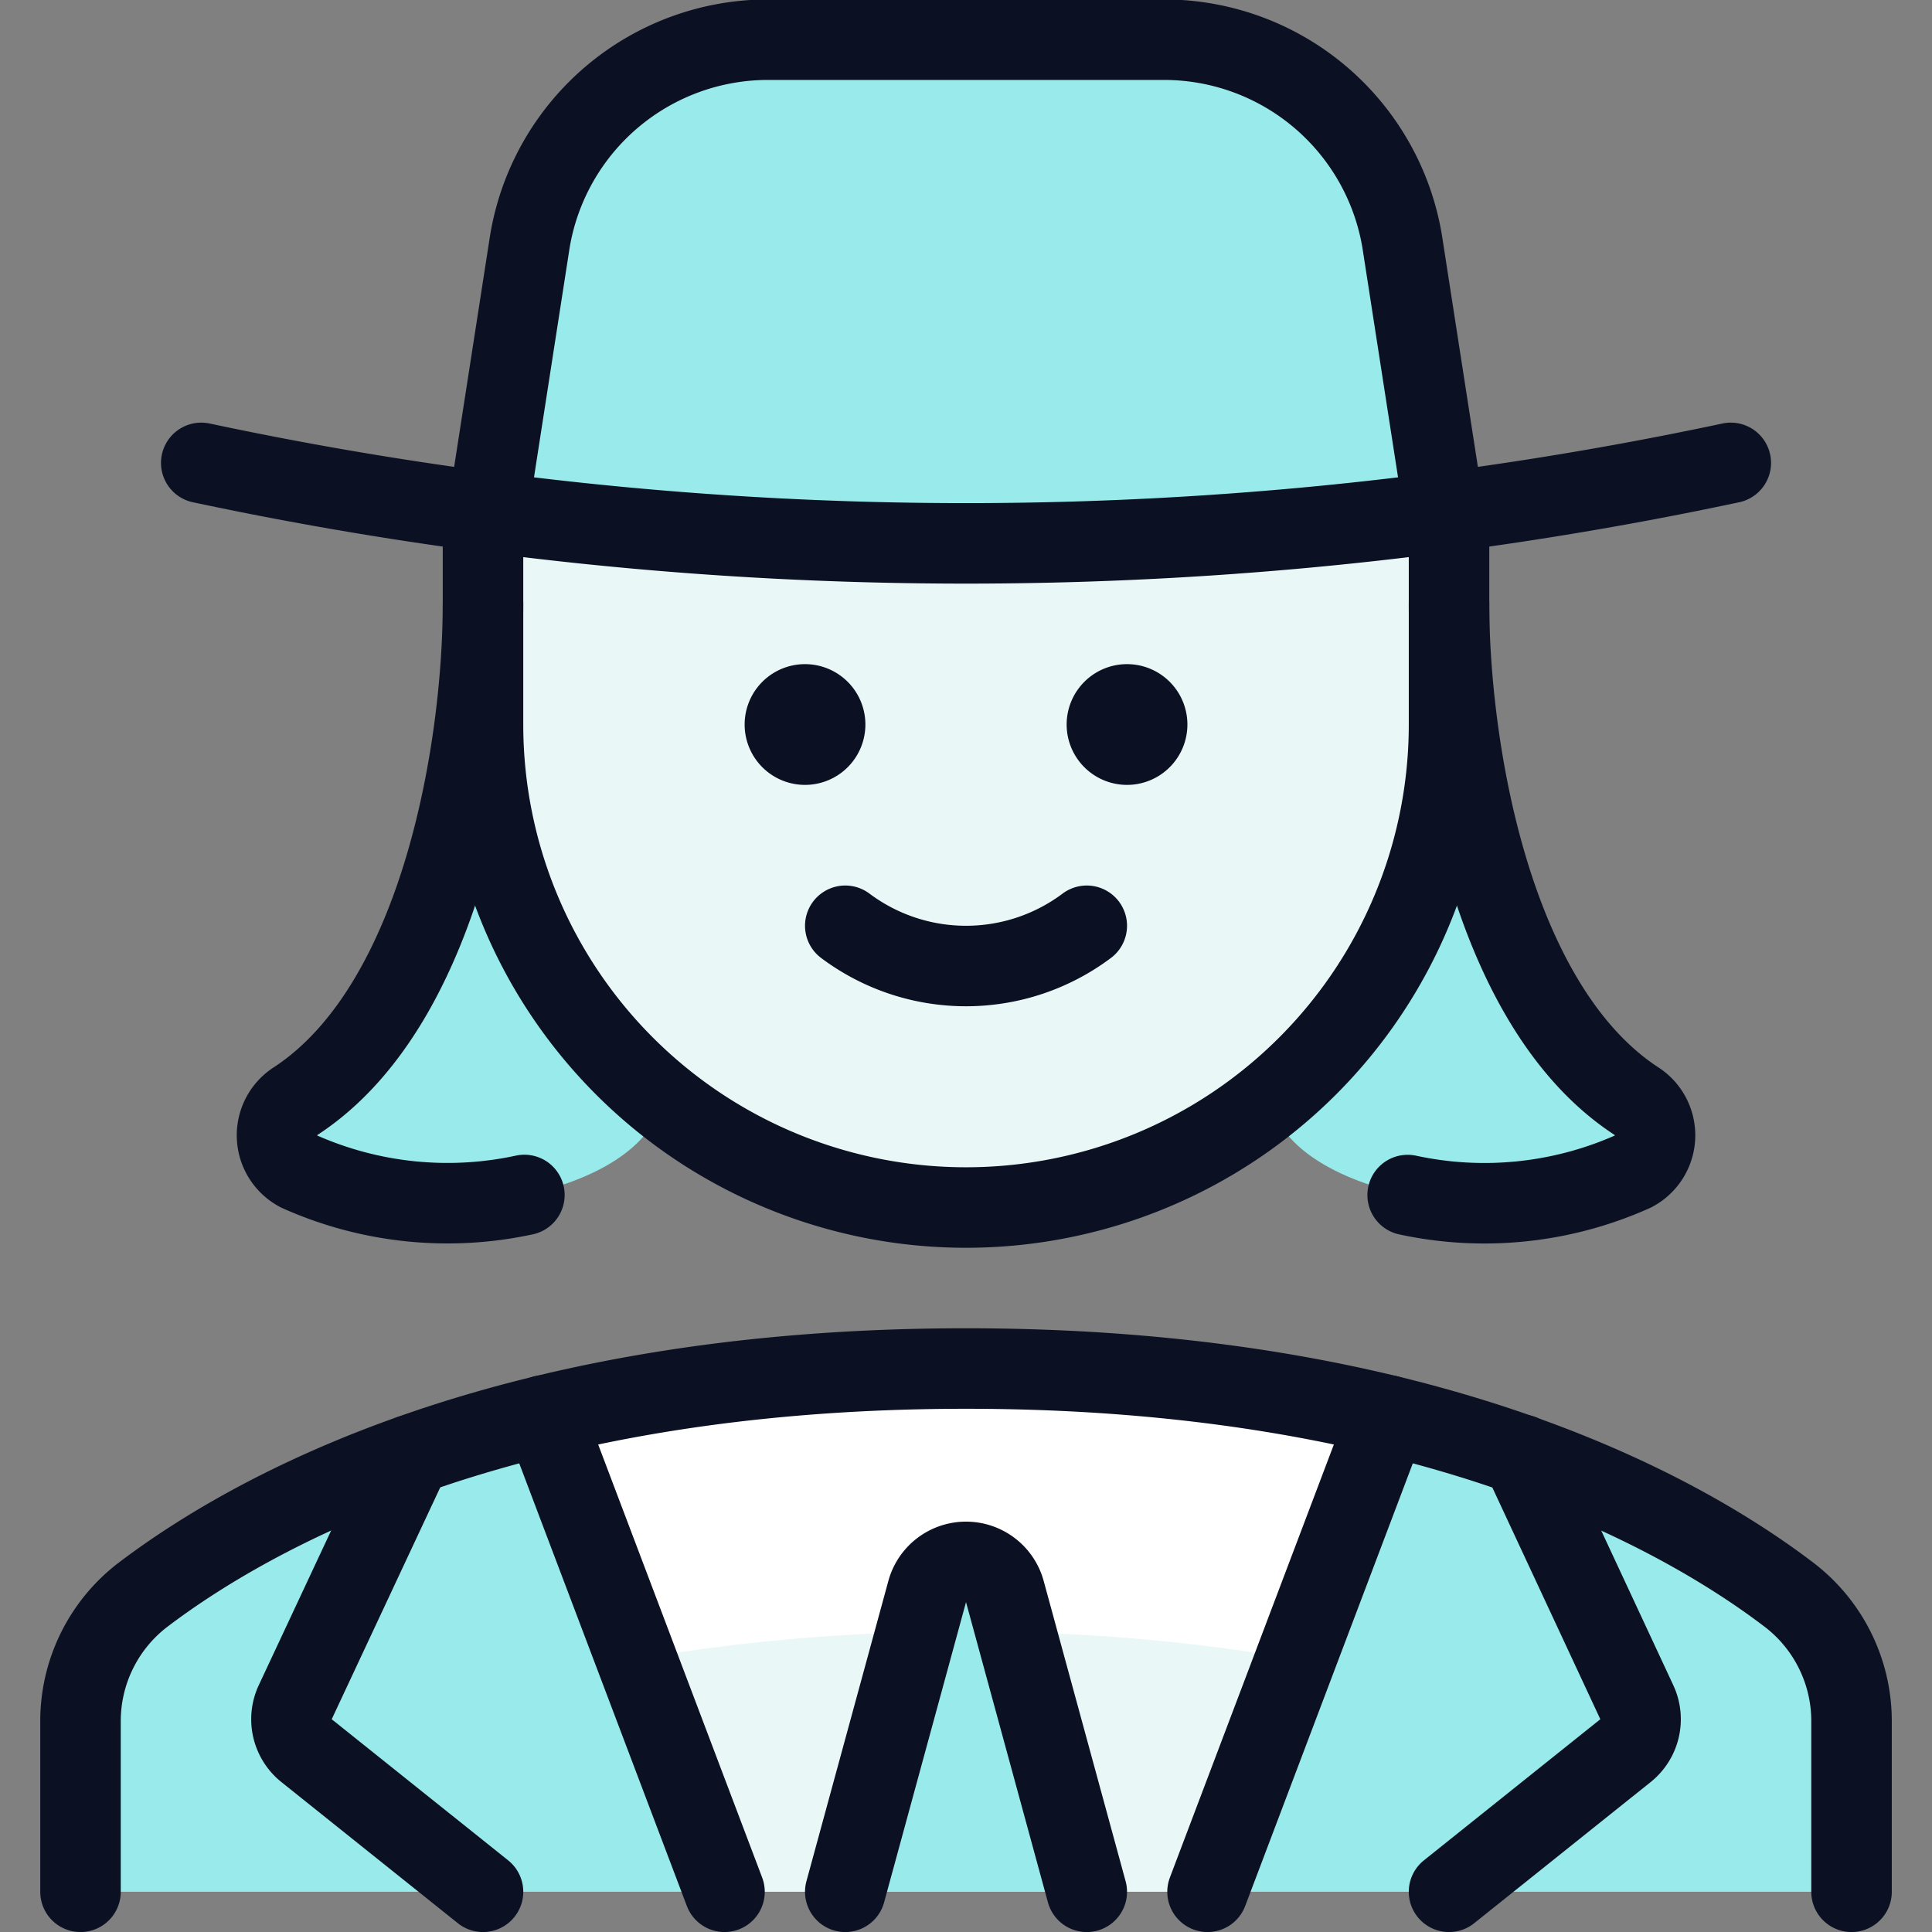 <svg xmlns="http://www.w3.org/2000/svg" viewBox="0 0 400 400"><rect x="0" y="0" width="400" height="400" fill="#808080" stroke="none"/><g transform="matrix(16.667,0,0,16.667,0,0)"><defs><style>.a{fill:#99EAEA;}.b{fill:#EAF7F7;}.c{fill:#99EAEA;}.d{fill:#EAF7F7;}.e{fill:#ffffff;}.f{fill:#99EAEA;}.g{fill:none;stroke:#0B1123;stroke-linecap:round;stroke-linejoin:round;}</style></defs><path class="a" d="M6,7.5c0,1.715-.49,4.963-2.315,6.169a.507.507,0,0,0,.028.883c1.583.8,4.283.292,4.513-.892"></path><path class="a" d="M15.778,13.665c.238,1.179,2.928,1.687,4.508.887a.51.51,0,0,0,.026-.888C18.79,12.653,18.2,10.222,18.046,8.45"></path><path class="b" d="M18,6.75V9A6,6,0,0,1,6,9V6.75l.06-.38a47.232,47.232,0,0,0,11.88,0Z"></path><path class="a" d="M17.9,6.12a46.6,46.6,0,0,1-11.8,0l.48-3.11A3,3,0,0,1,9.54.5h4.92a3,3,0,0,1,2.96,2.51Z"></path><path class="c" d="M9.54.5A3,3,0,0,0,6.58,3.01L6.1,6.12A46.1,46.1,0,0,0,12,6.5V.5Z"></path><path class="a" d="M9,23.5H1V21.39a1.99,1.99,0,0,1,.77-1.58,13.423,13.423,0,0,1,4.99-2.23Z"></path><path class="a" d="M23,21.39V23.5H15l2.24-5.92a13.423,13.423,0,0,1,4.99,2.23A1.99,1.99,0,0,1,23,21.39Z"></path><path class="d" d="M17.24,17.58,15,23.5H9L6.76,17.58A22.069,22.069,0,0,1,12,17,22.069,22.069,0,0,1,17.24,17.58Z"></path><path class="c" d="M7.91,20.61c-.4.07-.79.15-1.15.24a13.616,13.616,0,0,0-4.99,2.22,2.379,2.379,0,0,0-.41.43H1V21.39a1.99,1.99,0,0,1,.77-1.58,13.423,13.423,0,0,1,4.99-2.23Z"></path><path class="c" d="M23,21.39V23.5h-.36a2.379,2.379,0,0,0-.41-.43,13.616,13.616,0,0,0-4.99-2.22c-.36-.09-.75-.17-1.15-.24l1.15-3.03a13.423,13.423,0,0,1,4.99,2.23A1.99,1.99,0,0,1,23,21.39Z"></path><path class="e" d="M17.24,17.58l-1.15,3.03A23.522,23.522,0,0,0,12,20.27a23.522,23.522,0,0,0-4.09.34L6.76,17.58A22.069,22.069,0,0,1,12,17,22.069,22.069,0,0,1,17.24,17.58Z"></path><path class="f" d="M13.5,23.5l-1.018-3.731a.5.5,0,0,0-.964,0L10.5,23.5Z"></path><path class="g" d="M2.5,5.75a45.636,45.636,0,0,0,19,0"></path><path class="g" d="M23,23.5V21.394a1.976,1.976,0,0,0-.77-1.579C20.9,18.8,17.73,17,12,17S3.105,18.8,1.77,19.815A1.976,1.976,0,0,0,1,21.394V23.5"></path><path class="g" d="M13.5,23.5l-1.018-3.731a.5.5,0,0,0-.964,0L10.5,23.5"></path><line class="g" x1="17.241" y1="17.582" x2="15" y2="23.5"></line><path class="g" d="M6,23.5,3.807,21.746a.5.5,0,0,1-.14-.6l1.438-3.072"></path><path class="g" d="M18,23.5l2.193-1.754a.5.5,0,0,0,.14-.6L18.9,18.071"></path><line class="g" x1="6.759" y1="17.582" x2="9" y2="23.5"></line><path class="g" d="M13.5,11.5a2.5,2.5,0,0,1-3,0"></path><path class="g" d="M14,8.75a.25.25,0,1,1-.25.25A.25.25,0,0,1,14,8.75"></path><path class="g" d="M10,8.75A.25.25,0,1,1,9.75,9,.25.25,0,0,1,10,8.75"></path><path class="g" d="M18,7.5c0,1.716.489,4.964,2.315,6.17a.506.506,0,0,1-.029.882,4.516,4.516,0,0,1-2.8.293"></path><path class="g" d="M6,7.5c0,1.716-.489,4.964-2.315,6.17a.506.506,0,0,0,.029.882,4.515,4.515,0,0,0,2.8.292"></path><path class="g" d="M6,9A6,6,0,0,0,18,9V6.75L17.418,3A3,3,0,0,0,14.459.493H9.541A3,3,0,0,0,6.582,3L6,6.75Z"></path></g></svg>